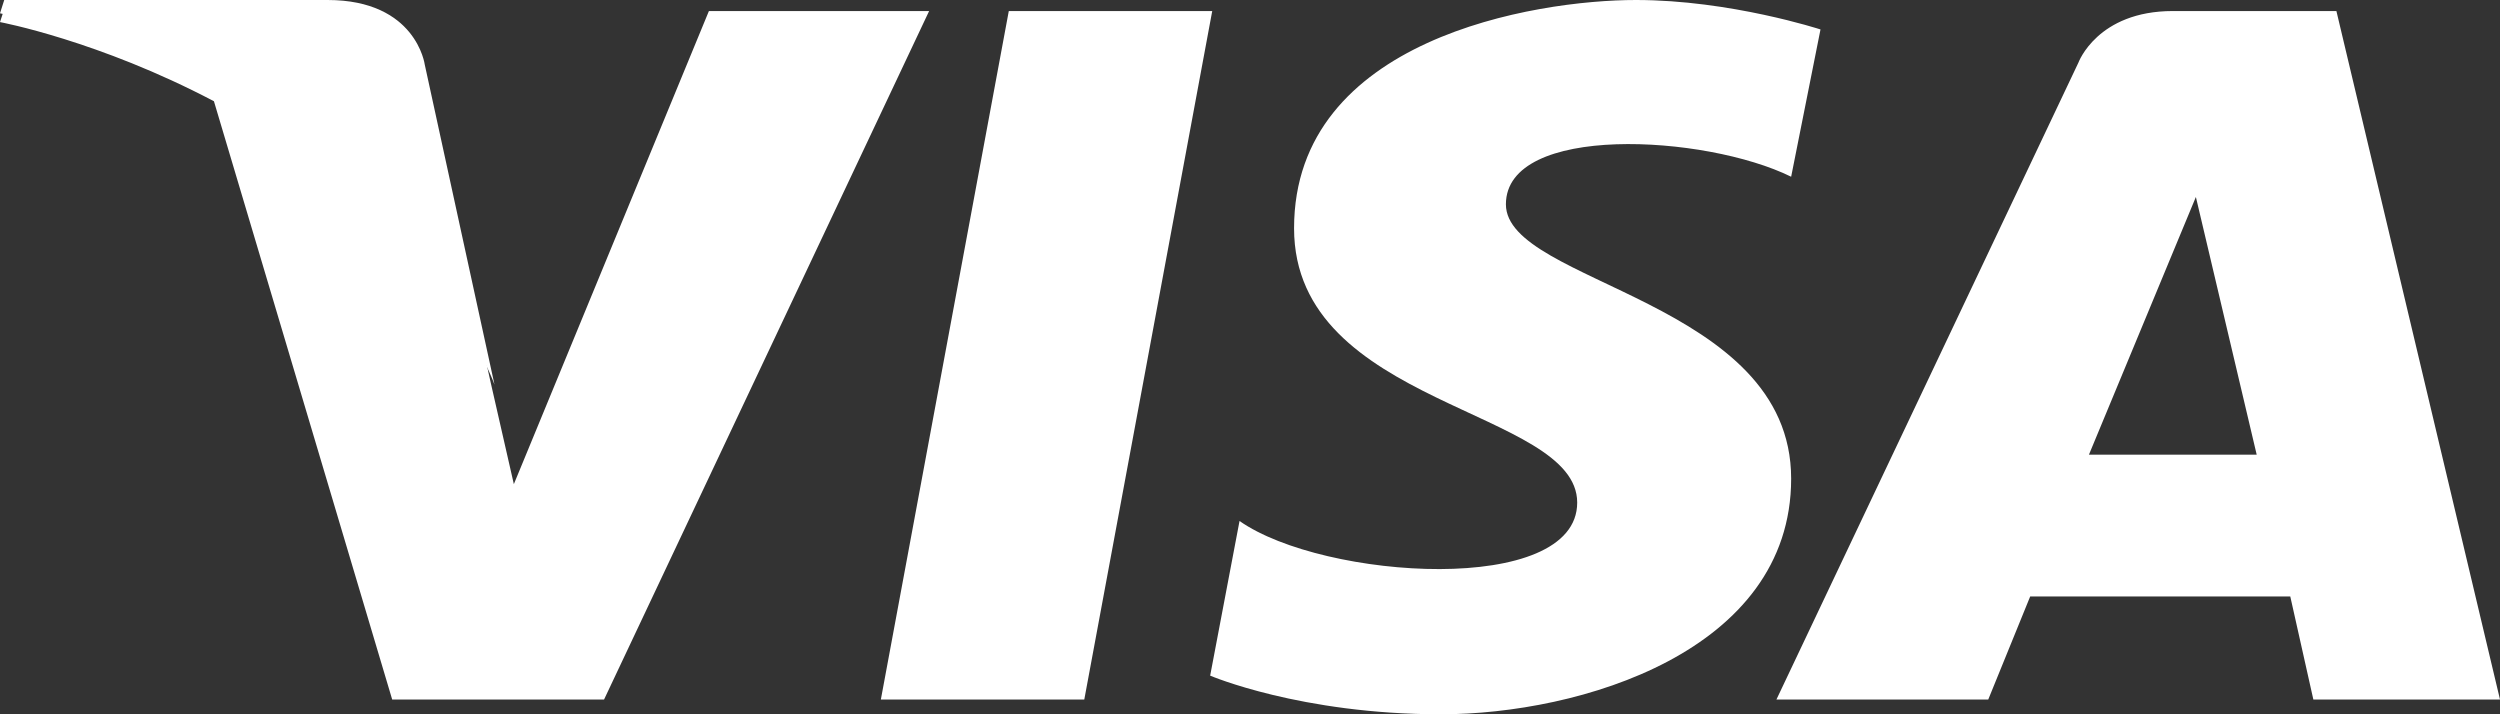 <svg width="91" height="26" viewBox="0 0 91 26" fill="none" xmlns="http://www.w3.org/2000/svg">
<rect x="0" y="0" width="91" height="26" fill="#333333" stroke="none"/>
<path d="M39.468 25.463H32.063L36.72 0.402H44.125L39.468 25.463ZM25.804 0.402L18.704 17.623L17.864 13.938L15.345 2.613C15.345 2.613 15.04 0.335 11.833 0.335H0.153L0 0.804C0 0.804 3.588 1.474 7.787 3.685L14.276 25.464H21.987L33.82 0.402H25.804ZM84.206 25.463H91L85.045 0.402H79.091C76.342 0.402 75.655 2.278 75.655 2.278L64.662 25.463H72.372L73.899 21.711H83.366L84.206 25.463ZM76.037 16.551L79.93 7.17L82.144 16.551H76.037ZM65.198 6.433L66.266 1.072C66.266 1.072 62.984 0 59.548 0C55.884 0 47.104 1.407 47.104 8.309C47.104 14.809 57.41 14.876 57.41 18.294C57.41 21.711 48.173 21.108 45.119 18.964L44.05 24.593C44.05 24.593 47.333 26 52.448 26C57.487 26 65.198 23.722 65.198 17.423C65.198 10.923 54.815 10.32 54.815 7.438C54.815 4.49 62.067 4.892 65.198 6.433Z" fill="white"/>
<path d="M18 14L15.462 2.356C15.462 2.356 15.154 0 11.923 0H0.154L0 0.485C0 0.485 5.692 1.525 11.077 5.545C16.308 9.287 18 14 18 14Z" fill="white"/>
</svg>
